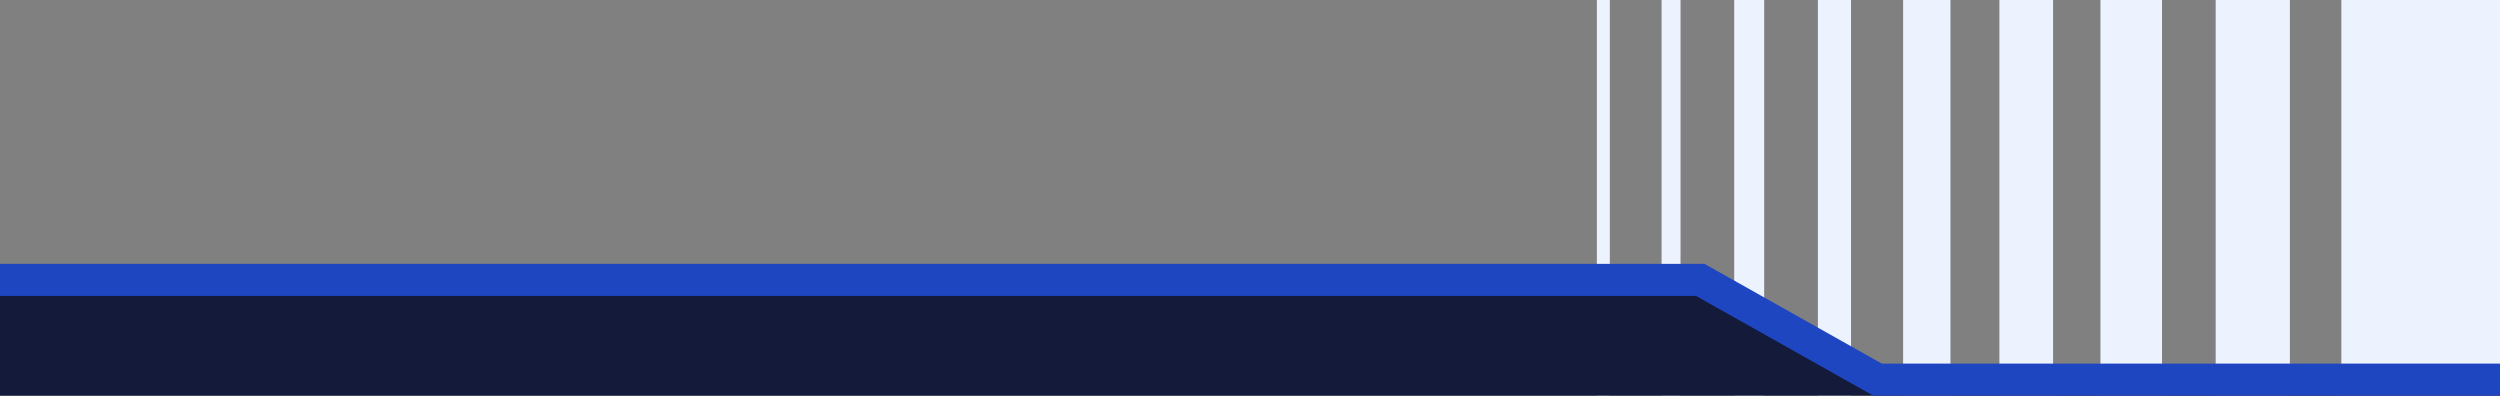 <svg width="1946" height="308" fill="none" xmlns="http://www.w3.org/2000/svg"><rect width="100%" height="100%" fill="#808080" stroke="none"/><path d="M1782.44 0h-57.76v308h57.76V0zM1946 0h-123.5v308H1946V0zm-263.08 0h-47.93v308h47.93V0zm-84.8 0h-41.78v308h41.78V0zm-79.87 0h-36.86v308h36.86V0zm-77.41 0h-25.8v308h25.8V0zm-67.59 0h-23.34v308h23.34V0zm-65.12 0h-14.75v308h14.75V0zm-55.04 0H1243v308h10.09V0z" fill="#EDF2FF"/><path d="M1327.68 220.719H0V308h1946v-10.218h-485.25l-133.07-77.063z" fill="#131A3A"/><path d="M0 217.88h1323.48l138.02 77.63H1946" stroke="#1F46C1" stroke-width="25" stroke-miterlimit="10"/></svg>